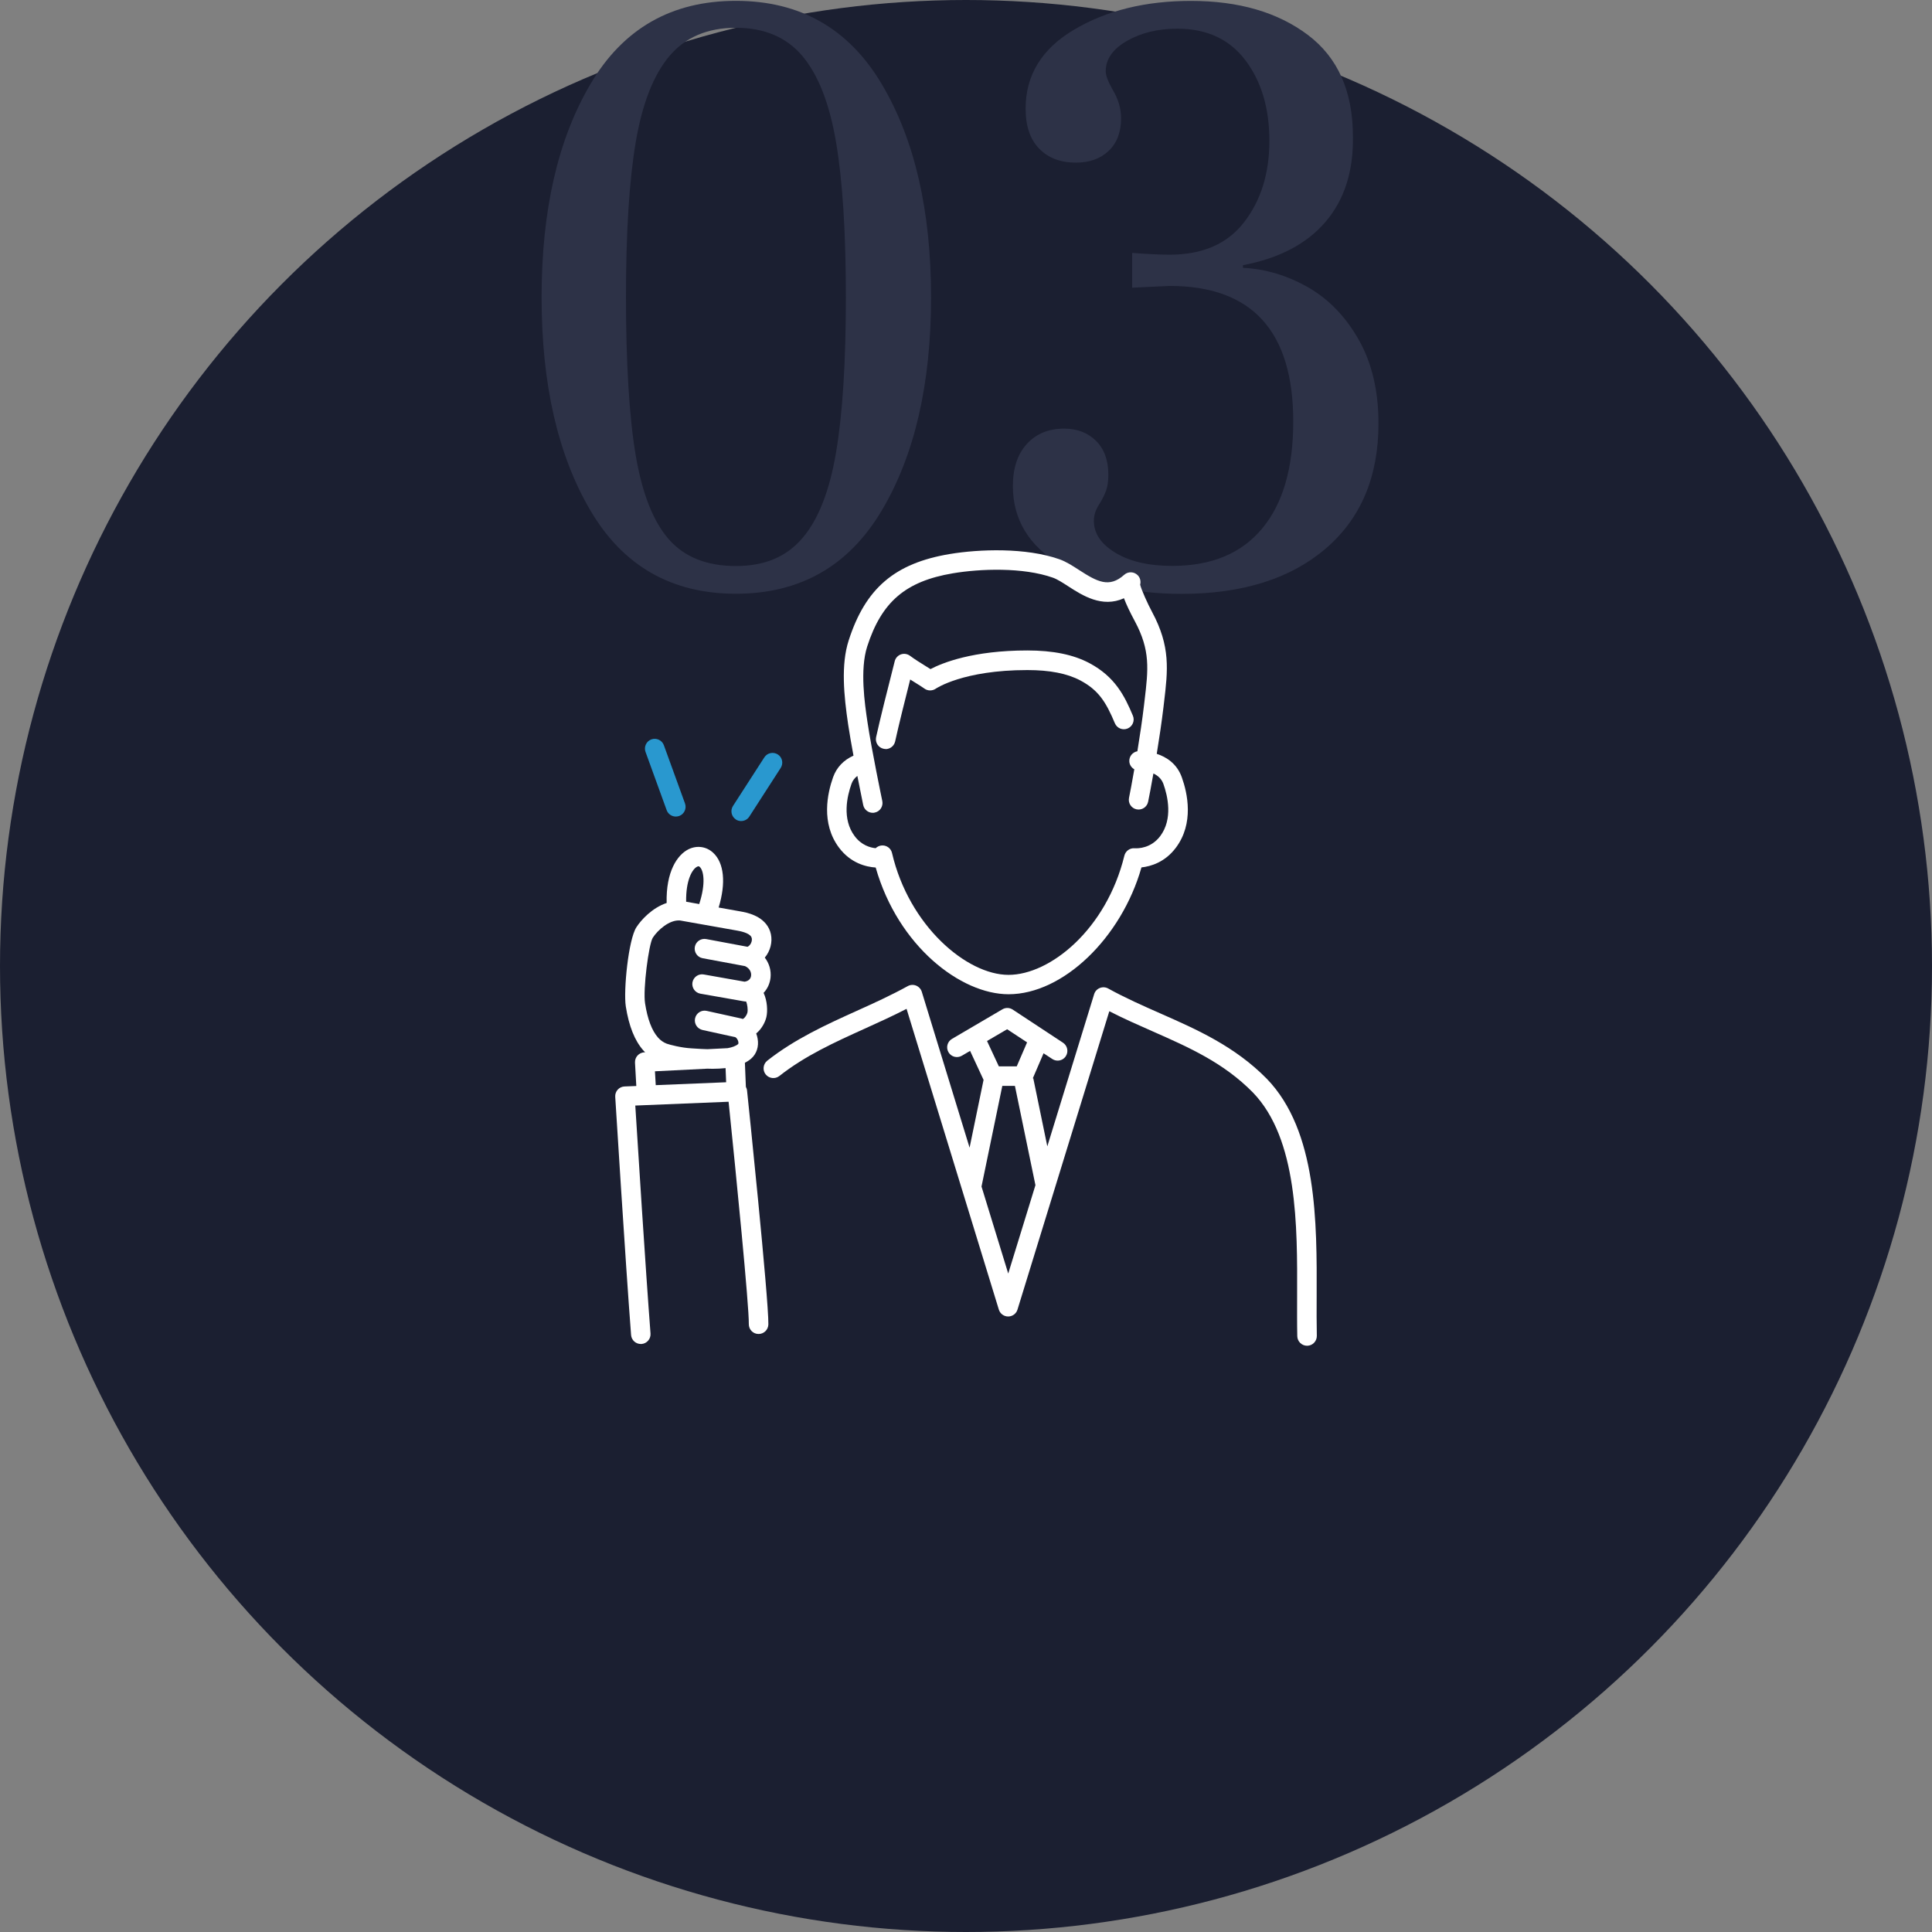 <?xml version="1.0" encoding="UTF-8"?><svg id="_レイヤー_2" xmlns="http://www.w3.org/2000/svg" width="340" height="340" viewBox="0 0 340 340"><rect x="0" y="0" width="340" height="340" fill="#808080" stroke="none"/><defs><style>.cls-1{fill:#fff;}.cls-2{fill:#2d3247;}.cls-3{fill:#2998cf;}.cls-4{fill:#1b1f31;}</style></defs><g id="_コンテンツ"><g><circle class="cls-4" cx="170" cy="170" r="170"/><g><path class="cls-2" d="M103.93,89.88c-5.75-9.74-8.62-22.26-8.62-37.56s2.87-27.82,8.62-37.56C109.67,5.02,118.2,.15,129.5,.15s19.85,4.87,25.65,14.61c5.8,9.74,8.7,22.26,8.7,37.56s-2.9,27.82-8.7,37.56c-5.8,9.74-14.35,14.61-25.65,14.61s-19.83-4.87-25.57-14.61Zm37.28,4.82c2.8-3.26,4.77-8.29,5.92-15.07,1.15-6.78,1.73-15.89,1.73-27.31s-.58-20.53-1.73-27.31c-1.15-6.78-3.13-11.83-5.92-15.15-2.8-3.31-6.7-4.97-11.7-4.97s-8.9,1.66-11.7,4.97c-2.8,3.32-4.78,8.37-5.93,15.15-1.15,6.79-1.72,15.89-1.72,27.31s.57,21.11,1.72,27.85c1.15,6.73,3.1,11.65,5.85,14.77,2.75,3.11,6.67,4.67,11.77,4.67s8.9-1.63,11.7-4.9Z"/><path class="cls-2" d="M186.72,99.45c-5.65-3.37-8.47-8.01-8.47-13.92,0-3.16,.83-5.63,2.47-7.42,1.65-1.78,3.83-2.68,6.53-2.68,2.3,0,4.17,.71,5.62,2.14,1.45,1.43,2.18,3.42,2.18,5.97,0,1.12-.13,2.04-.38,2.75-.25,.71-.63,1.48-1.12,2.29-.7,1.02-1.05,2.04-1.05,3.06,0,2.25,1.28,4.13,3.83,5.66,2.55,1.53,5.87,2.29,9.97,2.29,6.9,0,12.17-2.19,15.82-6.58,3.65-4.38,5.47-10.66,5.47-18.82,0-15.91-7.25-23.87-21.75-23.87l-6.6,.31v-6.12c2.8,.21,5,.31,6.6,.31,5.8,0,10.18-1.91,13.12-5.74,2.95-3.82,4.43-8.59,4.43-14.3s-1.4-10.43-4.2-14.15c-2.8-3.72-6.8-5.58-12-5.58-3.4,0-6.35,.71-8.85,2.14-2.5,1.43-3.75,3.21-3.75,5.36,0,.71,.4,1.79,1.2,3.21,1,1.63,1.5,3.32,1.5,5.05,0,2.45-.73,4.36-2.18,5.74-1.45,1.38-3.38,2.07-5.77,2.07-2.7,0-4.85-.81-6.45-2.45-1.6-1.63-2.4-3.98-2.4-7.04,0-5.91,2.85-10.56,8.55-13.92,5.7-3.37,12.55-5.05,20.55-5.05,8.4,0,15.25,1.99,20.55,5.97,5.3,3.98,7.95,9.94,7.95,17.9,.1,6.12-1.5,11.12-4.8,14.99-3.3,3.88-8.15,6.43-14.55,7.65v.46c4,.21,7.82,1.35,11.47,3.44,3.65,2.09,6.62,5.18,8.93,9.26,2.3,4.08,3.45,8.98,3.45,14.69,0,9.38-3.1,16.73-9.3,22.03-6.2,5.3-14.65,7.96-25.35,7.96-8.5,0-15.58-1.68-21.23-5.05Z"/></g><g><path class="cls-1" d="M231.71,228.12c.05-12.96,.11-29.09-8.77-38.27-5.63-5.72-12.29-8.66-18.73-11.5-3.03-1.34-6.17-2.72-9.19-4.39-.45-.25-.99-.28-1.47-.09-.48,.19-.85,.59-1,1.09l-8.24,26.78-2.47-11.98-.09,.02,1.9-4.42,1.54,1.01c.29,.19,.62,.28,.94,.28,.56,0,1.1-.27,1.43-.77,.52-.79,.3-1.86-.49-2.38l-8.85-5.83c-.55-.36-1.25-.38-1.81-.05l-8.88,5.21c-.82,.48-1.09,1.53-.61,2.35,.48,.82,1.53,1.09,2.35,.61l1.45-.85,2.37,5.1-2.46,11.93-8.41-27.43c-.15-.49-.52-.89-1-1.09-.48-.19-1.02-.16-1.47,.09-2.94,1.62-6.02,3.02-9.01,4.37-5.33,2.41-10.83,4.91-15.71,8.75-.74,.59-.87,1.67-.29,2.41,.59,.74,1.67,.87,2.41,.29,4.55-3.58,9.62-5.88,15-8.32,2.43-1.1,4.93-2.23,7.39-3.5l16.24,52.93c.22,.72,.89,1.21,1.64,1.21h0c.75,0,1.42-.49,1.64-1.21l16.16-52.51c2.55,1.31,5.11,2.43,7.6,3.53,6.43,2.84,12.49,5.51,17.66,10.76,7.9,8.16,7.84,23.52,7.79,35.85,0,2.49-.02,4.84,.03,7.05,.02,.93,.79,1.68,1.72,1.68,.01,0,.03,0,.04,0,.95-.02,1.7-.81,1.68-1.76-.05-2.16-.04-4.49-.03-6.95Zm-54.47-46.99l3.51,2.31-1.82,4.22h-3.15l-2.08-4.46,3.54-2.07Zm.19,42.99l-4.7-15.31,3.66-17.71h2.22l3.61,17.47-4.79,15.56Z"/><path class="cls-3" d="M129.5,144.22c.29,.19,.61,.27,.93,.27,.56,0,1.12-.28,1.44-.79l5.52-8.56c.51-.8,.29-1.86-.51-2.37-.8-.51-1.86-.28-2.37,.51l-5.52,8.56c-.51,.8-.28,1.86,.51,2.37Z"/><path class="cls-3" d="M117.32,142.57c.25,.7,.91,1.13,1.61,1.13,.19,0,.39-.03,.59-.1,.89-.32,1.35-1.31,1.03-2.2l-3.72-10.25c-.32-.89-1.31-1.35-2.2-1.03-.89,.32-1.35,1.31-1.03,2.2l3.72,10.25Z"/><path class="cls-1" d="M131.26,191.28s0-.04,0-.06l-.17-4.19c.39-.2,.75-.43,1.08-.71,.98-.85,1.4-2.14,1.16-3.53-.05-.32-.14-.62-.25-.92,.95-.78,1.57-1.94,1.79-2.88,.24-1.03,.18-2.84-.49-4.26,.67-.71,1.1-1.62,1.22-2.66,.14-1.3-.24-2.55-1.01-3.55,.24-.28,.45-.59,.62-.93,.69-1.35,.74-2.92,.11-4.19-1.15-2.32-3.98-2.82-5.04-3.01,0,0-1.77-.31-3.81-.68,1.31-4.32,.97-7.87-.99-9.66-1.18-1.08-2.82-1.31-4.28-.61-2.02,.98-4.02,3.97-3.88,9.47-2.52,.84-4.49,2.96-5.33,4.28-1.4,2.17-2.29,11.14-1.86,13.92,.55,3.48,1.56,6.01,3.09,7.75,.1,.12,.22,.22,.33,.33h-.17c-.46,.03-.89,.24-1.19,.57-.31,.34-.46,.79-.44,1.25l.23,4.11-2.07,.08c-.46,.02-.9,.22-1.2,.56-.31,.34-.47,.8-.44,1.26,.02,.28,1.77,28.67,2.79,41.92,.07,.9,.82,1.58,1.71,1.58,.04,0,.09,0,.13,0,.94-.07,1.65-.9,1.58-1.84-.87-11.32-2.28-33.71-2.68-40.12l16.42-.67c1.34,13,3.61,35.9,3.56,39.13-.01,.95,.74,1.73,1.69,1.74h.03c.94,0,1.7-.75,1.72-1.69,.07-4.41-3.59-39.65-3.75-41.14-.02-.23-.1-.45-.2-.65Zm-8.57-38.76c.25-.12,.35-.06,.46,.05,.66,.61,1.11,2.82-.1,6.53-.96-.17-1.79-.32-2.3-.41-.07-3.77,1.07-5.75,1.94-6.17Zm-7.29,38.45l-.14-2.44,9.21-.46c.3,0,.61,.02,.93,.02,.76,0,1.53-.04,2.29-.12l.1,2.49-12.39,.51Zm15.37-11.68c-.06,.03-.08,.04-.16,0h0s0,0,0,0c-.05-.02-.11-.04-.16-.05l-.11-.02s-.05-.01-.08-.02l-5.89-1.3c-.93-.21-1.84,.38-2.05,1.31-.2,.93,.38,1.84,1.31,2.05l5.79,1.27c.21,.12,.45,.46,.52,.84,.03,.19,0,.33-.03,.36-.42,.36-1.08,.59-1.86,.73l-3.57,.18c-.74-.02-1.44-.06-2.01-.1l-.8-.05c-1.76-.09-3.81-.63-4.34-.82-.57-.22-1.08-.57-1.54-1.09-1.07-1.21-1.84-3.24-2.27-6.01-.39-2.46,.64-10.36,1.35-11.53,.88-1.37,2.95-3.21,4.81-3.05l9.99,1.77c.54,.1,2.19,.39,2.56,1.15,.15,.29,.11,.72-.08,1.1-.15,.29-.37,.5-.6,.61l-7.27-1.36c-.93-.17-1.83,.44-2,1.37-.17,.93,.44,1.83,1.37,2l7.46,1.39c.87,.4,1.13,1.14,1.07,1.67-.04,.41-.28,.93-1.13,1.07,0,0-.01,0-.02,0l-7.18-1.27c-.93-.17-1.82,.46-1.99,1.39-.16,.93,.46,1.82,1.39,1.99l7.68,1.35c.1,.02,.2,.03,.3,.03,.03,0,.05,0,.08,0,.2,.47,.34,1.41,.22,1.96-.08,.36-.43,.91-.74,1.08Z"/><path class="cls-1" d="M154.11,152.68c3.94,13.82,14.96,22.29,23.38,22.29,9.58,0,19.85-9.9,23.39-22.32,1.65-.18,4.14-.91,6.05-3.46,3.23-4.3,2.05-9.61,1.05-12.4-.87-2.43-2.74-3.58-4.41-4.13,.44-2.7,.87-5.6,1.17-8.1l.11-.93c.68-5.72,1.17-9.85-2.11-15.95-.74-1.37-1.88-3.89-2.09-4.79,.15-.56,.02-1.18-.4-1.63-.64-.68-1.71-.73-2.4-.11-2.66,2.38-4.76,1.22-7.97-.85-1.17-.76-2.28-1.47-3.44-1.88-5.89-2.08-14.08-1.79-19.31-.92-9.67,1.62-14.83,6.03-17.78,15.22-1.37,4.25-.85,9.65-.08,14.84,.23,1.53,.57,3.47,.93,5.42-1.74,.78-2.97,2.07-3.59,3.8-.99,2.78-2.18,8.1,1.05,12.4,2.06,2.74,4.77,3.38,6.44,3.49Zm-4.26-14.74c.2-.57,.56-1.03,1.03-1.39,.54,2.75,.99,4.93,1.03,5.12,.17,.81,.88,1.37,1.68,1.37,.12,0,.23-.01,.35-.04,.93-.19,1.52-1.1,1.33-2.03-.02-.09-1.91-9.17-2.61-13.9-.48-3.22-1.36-9.21-.05-13.29,2.54-7.88,6.77-11.49,15.08-12.89,4.83-.81,12.33-1.09,17.6,.77,.79,.28,1.73,.89,2.72,1.53,2.45,1.58,5.94,3.84,9.79,2.09,.39,1.04,1,2.35,1.91,4.04,2.76,5.14,2.37,8.45,1.72,13.92l-.11,.93c-.29,2.45-.72,5.35-1.16,8.04-.83,.15-1.45,.88-1.42,1.75,.02,.62,.38,1.14,.88,1.42-.39,2.25-.74,4.11-.93,5.02-.19,.93,.4,1.84,1.33,2.03,.93,.19,1.84-.4,2.03-1.33,.2-.94,.54-2.76,.93-4.98,.73,.34,1.42,.9,1.76,1.84,.76,2.13,1.7,6.17-.56,9.18-1.62,2.15-3.87,2.18-4.53,2.14-.82-.06-1.58,.49-1.78,1.31-3.17,12.95-13.05,20.97-20.39,20.97s-17.52-8.62-20.5-21.45c-.2-.87-1.04-1.44-1.93-1.31-.37,.06-.7,.23-.95,.47-.97-.1-2.5-.53-3.69-2.12-2.27-3.02-1.33-7.05-.57-9.18Z"/><path class="cls-1" d="M155.85,131.83c.79,0,1.5-.55,1.68-1.35,.59-2.72,1.78-7.46,2.65-10.9,.31,.19,.61,.38,.91,.57,.64,.4,1.25,.78,1.58,1.02,.59,.44,1.41,.44,2.02,.02,.05-.03,4.79-3.27,16.1-3.27,3.96,0,7.01,.6,9.32,1.82,3.21,1.71,4.52,3.79,6.09,7.54,.37,.88,1.37,1.29,2.25,.92,.87-.37,1.29-1.37,.92-2.25-1.47-3.51-3.16-6.86-7.65-9.25-2.82-1.5-6.39-2.23-10.93-2.23-9.55,0-14.92,2.17-17.04,3.28-.26-.17-.55-.34-.85-.53-.92-.57-1.95-1.21-2.75-1.81-.46-.34-1.06-.44-1.6-.25s-.95,.64-1.09,1.19c-1.25,4.89-2.61,10.31-3.28,13.38-.2,.93,.39,1.84,1.31,2.04,.12,.03,.25,.04,.37,.04Z"/></g></g></g></svg>